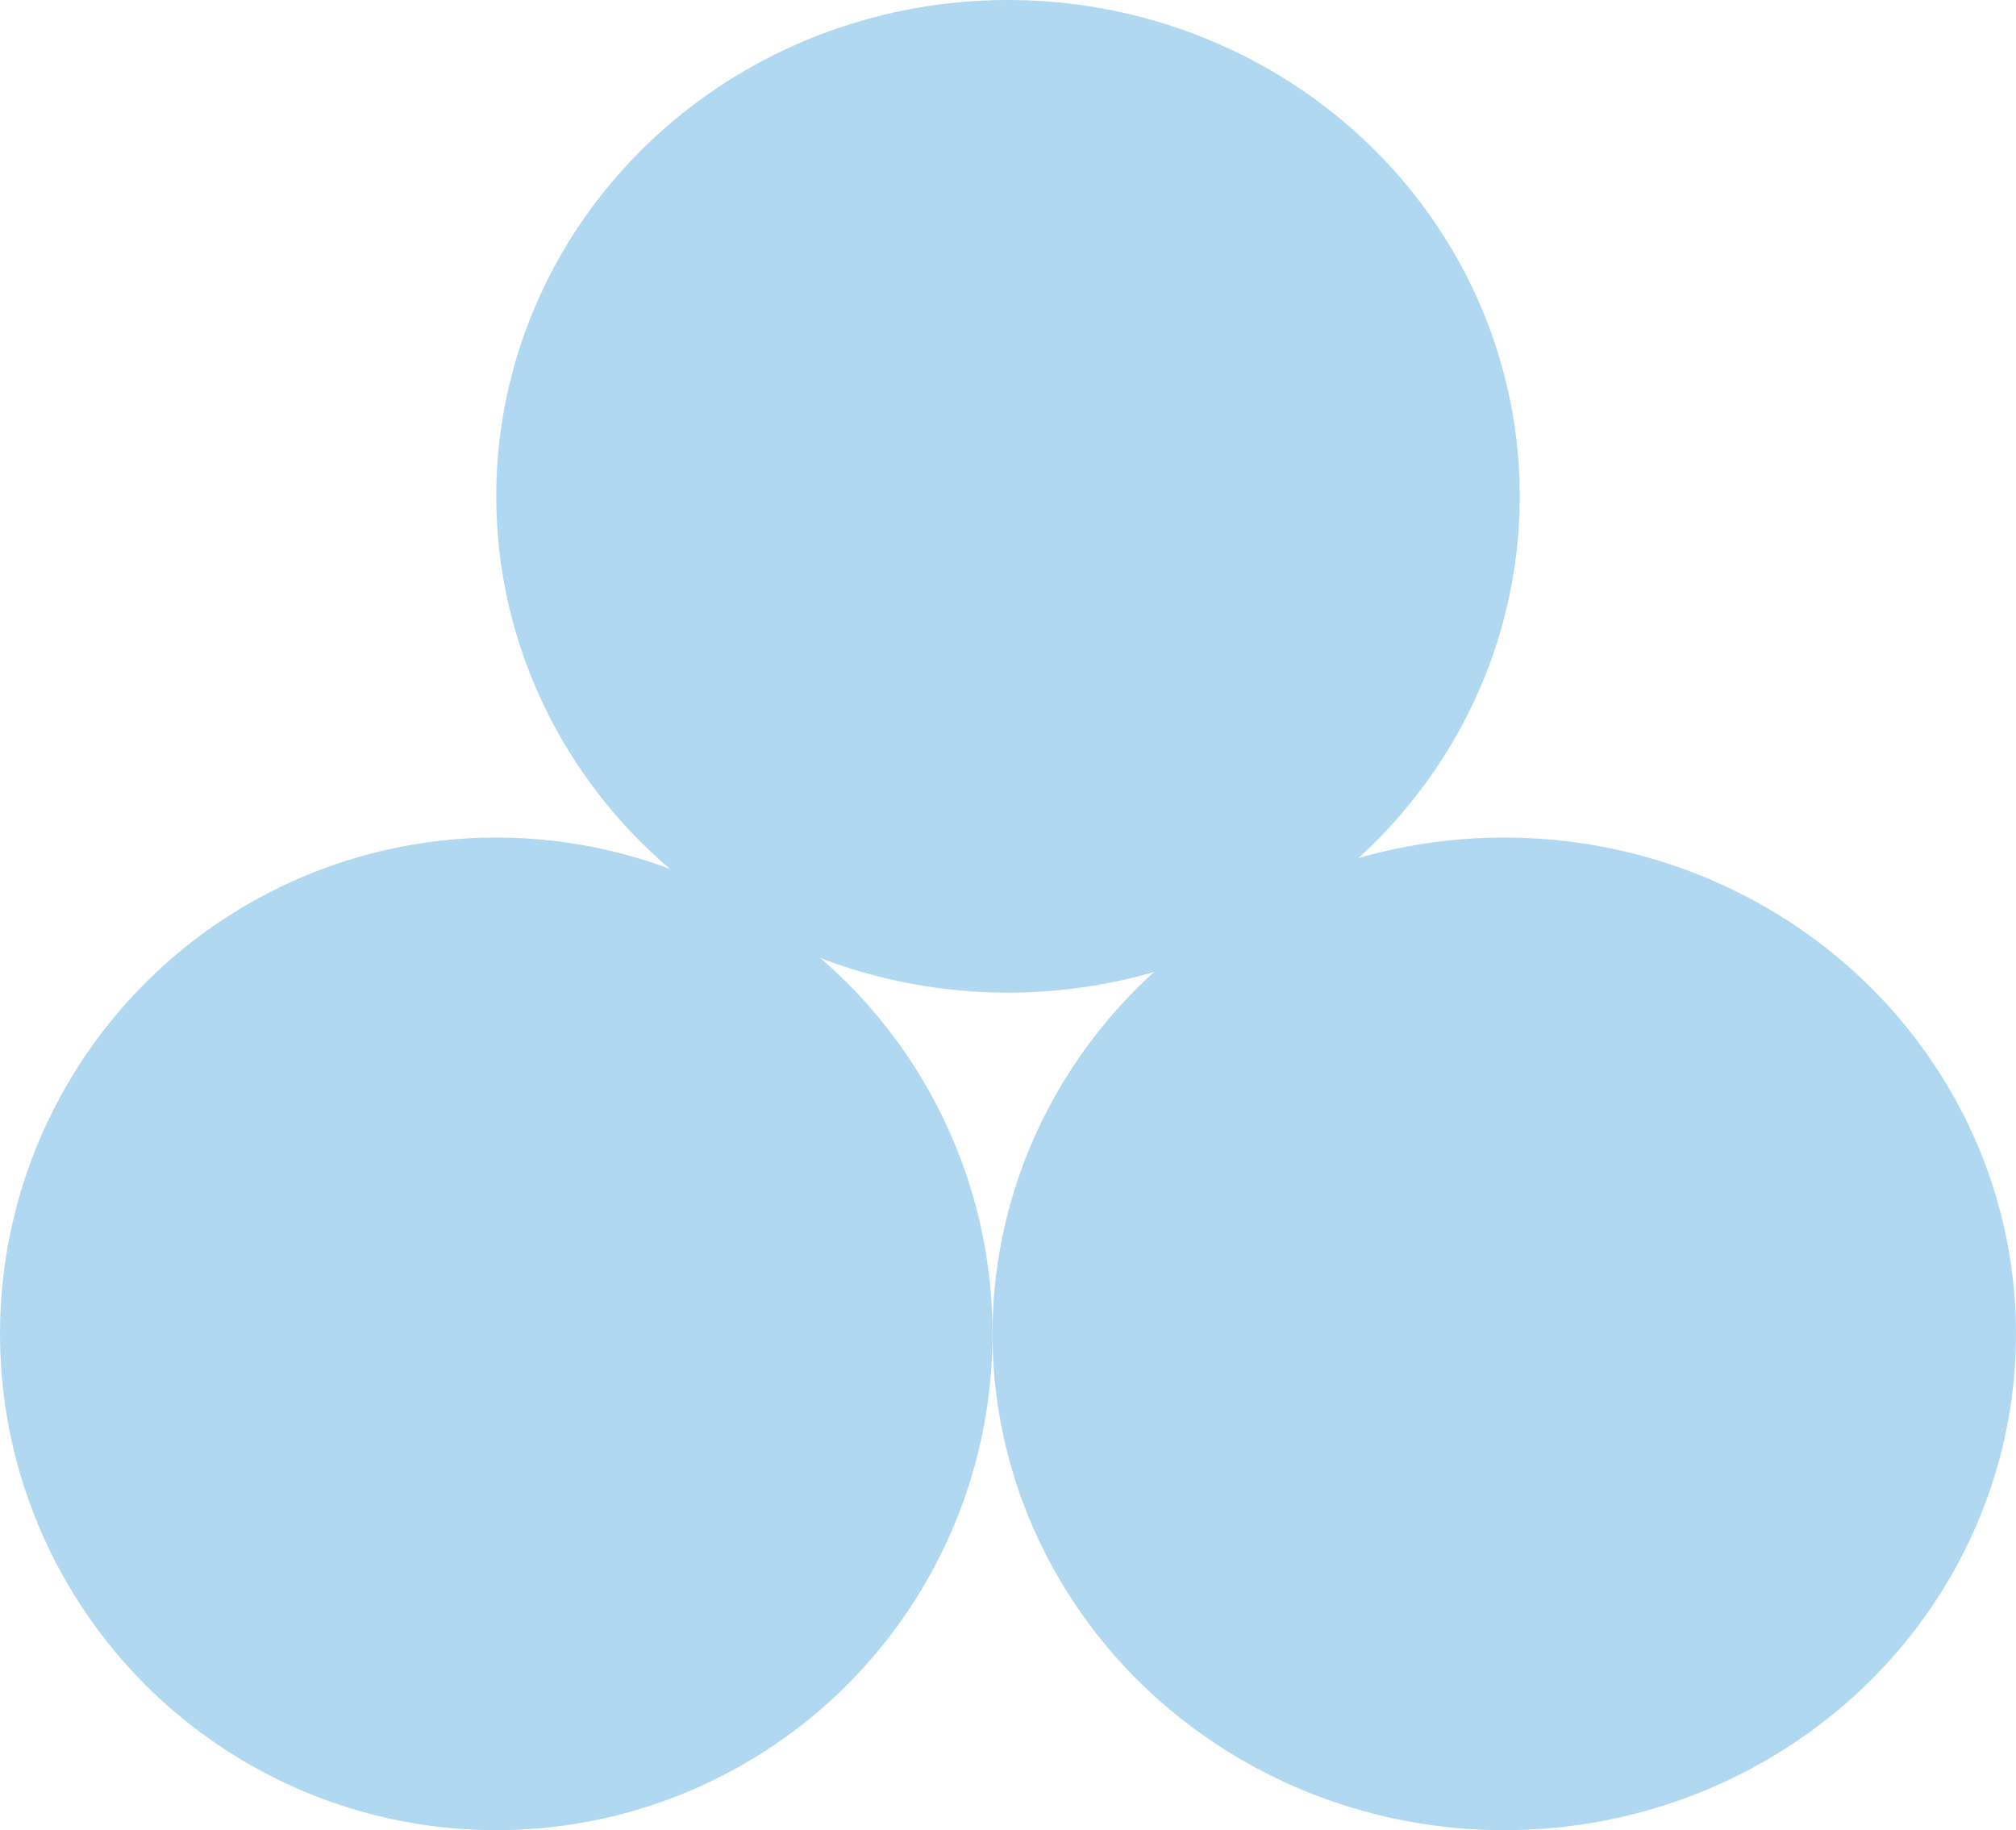 <svg xmlns="http://www.w3.org/2000/svg" width="65" height="59" viewBox="0 0 65 59">
  <g id="icon_ozon" transform="translate(-113 -65.563)">
    <ellipse id="楕円形_5" data-name="楕円形 5" cx="16.5" cy="16" rx="16.5" ry="16" transform="translate(129 65.563)" fill="#b0d9f1"/>
    <circle id="楕円形_6" data-name="楕円形 6" cx="16" cy="16" r="16" transform="translate(113 92.563)" fill="#b0d9f1"/>
    <ellipse id="楕円形_7" data-name="楕円形 7" cx="16.5" cy="16" rx="16.5" ry="16" transform="translate(145 92.563)" fill="#b0d9f1"/>
  </g>
</svg>
